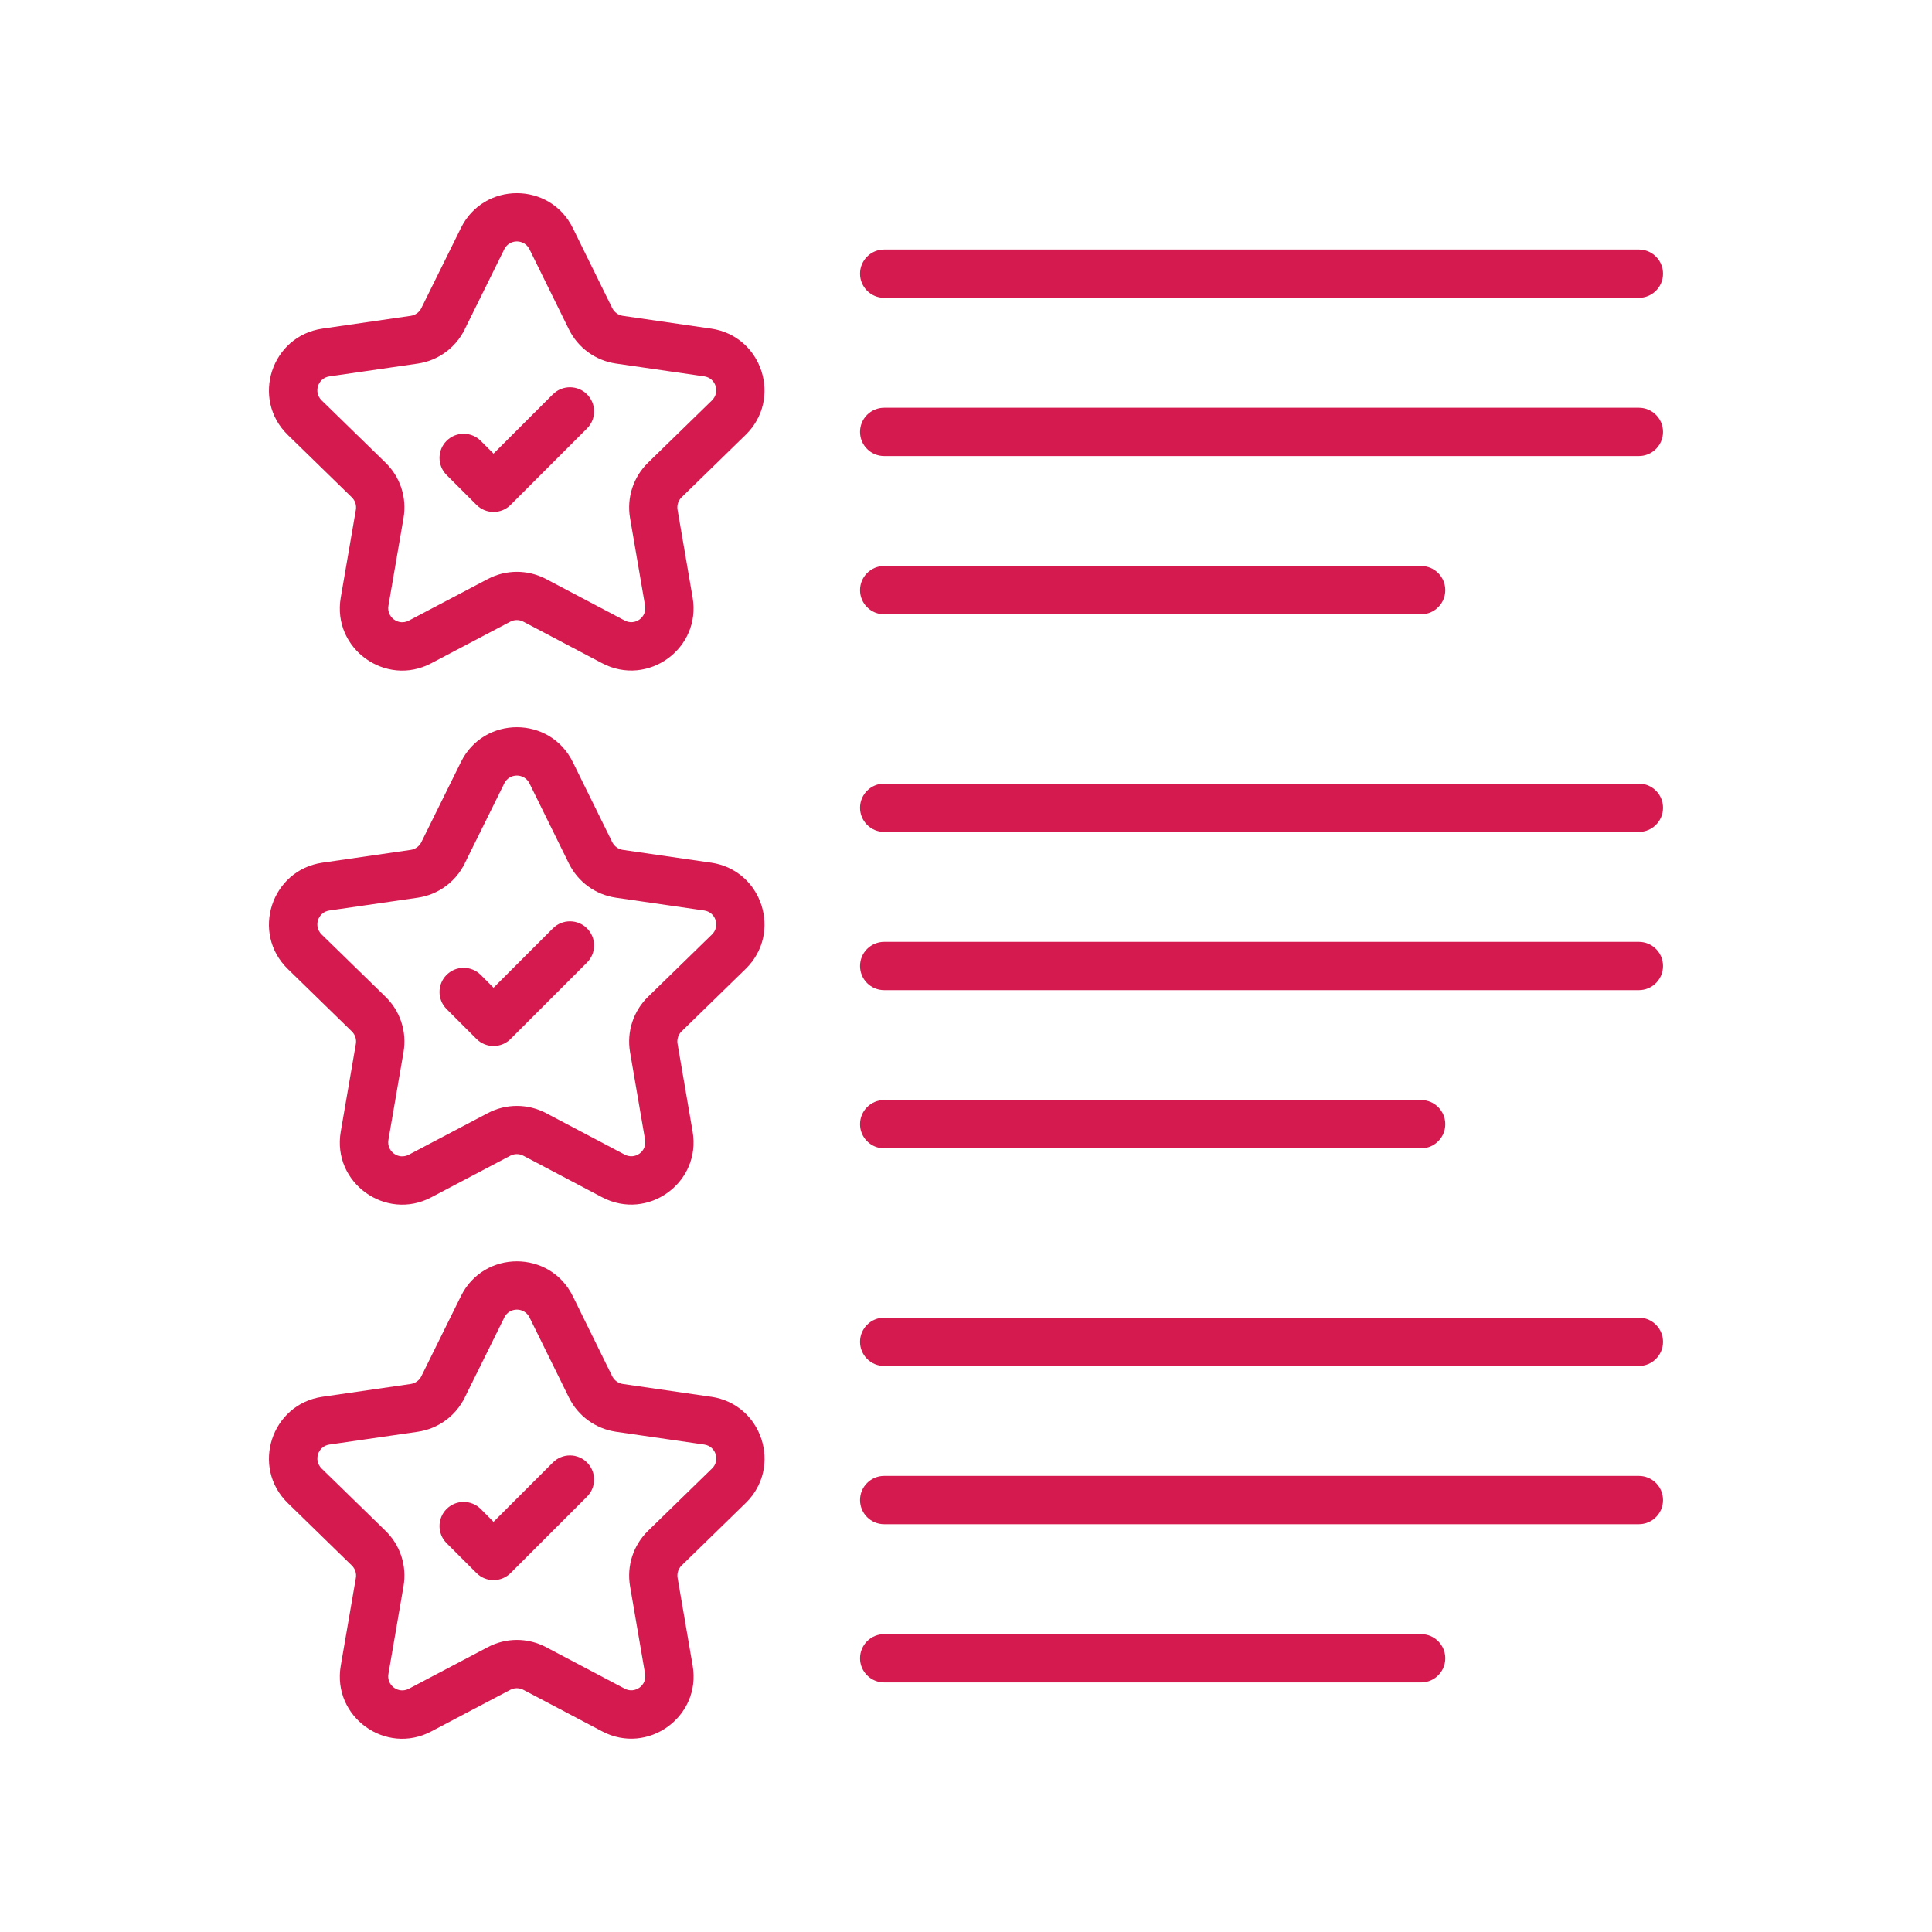 <svg xmlns="http://www.w3.org/2000/svg" id="Layer_1" data-name="Layer 1" viewBox="0 0 400 400"><defs><style>      .cls-1 {        fill: #d51a4f;        stroke-width: 0px;      }    </style></defs><g id="_81_Features" data-name="81 Features"><g><path class="cls-1" d="M147.24,68.04l-18.28-2.65c-.95-.14-1.77-.74-2.2-1.6l-8.17-16.59c-4.72-9.6-18.41-9.61-23.15-.02l-8.21,16.62c-.42.85-1.24,1.45-2.19,1.59l-18.29,2.65c-10.58,1.53-14.82,14.55-7.16,22.01l13.25,12.92c.69.67,1,1.63.84,2.57l-3.13,18.19c-1.81,10.59,9.32,18.57,18.73,13.6l16.37-8.62c.85-.44,1.86-.45,2.71,0l16.3,8.6c9.5,5,20.55-3.07,18.74-13.6l-3.12-18.18c-.16-.94.15-1.9.84-2.57l13.25-12.92c7.67-7.46,3.43-20.48-7.16-22.01h0ZM147.41,82.89l-13.25,12.91c-3.04,2.97-4.43,7.24-3.72,11.43h0l3.12,18.18c.41,2.39-2.09,4.19-4.22,3.06l-16.3-8.6c-3.77-1.98-8.27-1.98-12.03,0l-16.37,8.62c-2.15,1.12-4.62-.7-4.22-3.07l3.13-18.19c.72-4.18-.67-8.46-3.71-11.42l-13.25-12.92c-1.73-1.69-.78-4.61,1.61-4.96l18.28-2.65c4.21-.61,7.84-3.25,9.72-7.06l8.21-16.62c1.07-2.16,4.14-2.15,5.21,0l8.17,16.6c1.88,3.81,5.52,6.46,9.73,7.07l18.28,2.65c2.4.35,3.33,3.28,1.61,4.96h0Z"></path><path class="cls-1" d="M114.46,81.64l-12.28,12.28-2.65-2.65c-1.95-1.95-5.12-1.95-7.07,0s-1.95,5.12,0,7.07l6.19,6.19c1.95,1.95,5.12,1.95,7.07,0l15.82-15.82c1.95-1.95,1.95-5.12,0-7.07-1.95-1.95-5.12-1.95-7.07,0Z"></path><path class="cls-1" d="M183.06,61.66h156.25c2.76,0,5-2.24,5-5s-2.24-5-5-5h-156.25c-2.76,0-5,2.24-5,5s2.24,5,5,5Z"></path><path class="cls-1" d="M339.31,84.42h-156.25c-2.76,0-5,2.24-5,5s2.24,5,5,5h156.25c2.76,0,5-2.24,5-5,0-2.76-2.24-5-5-5h0Z"></path><path class="cls-1" d="M183.06,127.18h111.17c2.76,0,5-2.24,5-5s-2.24-5-5-5h-111.17c-2.76,0-5,2.24-5,5s2.24,5,5,5h0Z"></path><path class="cls-1" d="M147.24,178.61l-18.28-2.65c-.95-.14-1.77-.74-2.2-1.6l-8.17-16.59c-4.72-9.6-18.41-9.61-23.15-.02l-8.21,16.62c-.42.85-1.24,1.45-2.19,1.59l-18.29,2.65c-10.58,1.53-14.82,14.55-7.16,22.01l13.25,12.92c.69.67,1,1.63.84,2.57l-3.13,18.19c-1.82,10.6,9.34,18.56,18.73,13.6l16.37-8.62c.85-.44,1.86-.45,2.71,0l16.3,8.6c9.5,5,20.55-3.07,18.74-13.6l-3.12-18.18c-.16-.94.15-1.9.84-2.57l13.25-12.92c7.67-7.46,3.43-20.48-7.16-22.01h0ZM147.41,193.47l-13.25,12.91c-3.04,2.97-4.43,7.24-3.72,11.43h0l3.12,18.18c.41,2.38-2.07,4.19-4.22,3.06l-16.3-8.6c-3.77-1.98-8.27-1.98-12.03,0l-16.37,8.62c-2.14,1.12-4.63-.68-4.22-3.07l3.13-18.19c.72-4.18-.67-8.46-3.71-11.42l-13.25-12.92c-1.73-1.69-.78-4.61,1.61-4.96l18.28-2.65c4.21-.61,7.84-3.25,9.72-7.06l8.21-16.61c1.06-2.16,4.14-2.16,5.21,0l8.17,16.6c1.88,3.81,5.52,6.46,9.73,7.07l18.28,2.65c2.4.35,3.33,3.28,1.61,4.96h0Z"></path><path class="cls-1" d="M114.46,192.22l-12.28,12.28-2.65-2.66c-1.95-1.95-5.12-1.95-7.07,0-1.95,1.95-1.95,5.12,0,7.07l6.19,6.19c1.95,1.95,5.11,1.96,7.07,0l15.82-15.82c1.95-1.95,1.95-5.12,0-7.07-1.95-1.95-5.12-1.95-7.07,0h0Z"></path><path class="cls-1" d="M339.31,162.24h-156.25c-2.76,0-5,2.24-5,5s2.24,5,5,5h156.25c2.76,0,5-2.24,5-5s-2.24-5-5-5h0Z"></path><path class="cls-1" d="M339.31,195h-156.25c-2.76,0-5,2.24-5,5s2.24,5,5,5h156.25c2.76,0,5-2.24,5-5s-2.24-5-5-5h0Z"></path><path class="cls-1" d="M183.06,237.75h111.17c2.76,0,5-2.24,5-5s-2.24-5-5-5h-111.17c-2.76,0-5,2.24-5,5s2.24,5,5,5h0Z"></path><path class="cls-1" d="M147.24,289.19l-18.28-2.65c-.95-.14-1.77-.74-2.2-1.59l-8.17-16.6c-4.72-9.6-18.41-9.61-23.15-.02l-8.21,16.62c-.42.85-1.25,1.45-2.19,1.59l-18.29,2.65c-10.58,1.53-14.82,14.55-7.16,22.01l13.25,12.92c.69.67,1,1.63.84,2.57l-3.13,18.19c-1.81,10.59,9.31,18.57,18.73,13.6l16.37-8.62c.84-.45,1.86-.44,2.71,0l16.31,8.6c9.46,4.99,20.55-3.05,18.74-13.6l-3.12-18.18h0c-.16-.94.15-1.9.84-2.57l13.25-12.92c7.67-7.46,3.43-20.48-7.16-22.01h0ZM147.41,304.04l-13.25,12.91c-3.04,2.97-4.43,7.24-3.72,11.43l3.12,18.18c.41,2.39-2.11,4.18-4.22,3.06l-16.3-8.6c-3.77-1.99-8.27-1.99-12.03,0l-16.37,8.62c-2.13,1.11-4.63-.67-4.22-3.07l3.13-18.19c.72-4.18-.67-8.46-3.71-11.42l-13.25-12.92c-1.72-1.69-.78-4.61,1.61-4.96l18.3-2.65c4.2-.61,7.83-3.25,9.71-7.06l8.21-16.61c1.06-2.16,4.14-2.16,5.21,0l8.17,16.6c1.88,3.81,5.52,6.45,9.73,7.07l18.28,2.65c2.4.35,3.33,3.28,1.61,4.96h0Z"></path><path class="cls-1" d="M114.46,302.8l-12.28,12.28-2.65-2.66c-1.95-1.95-5.12-1.95-7.07,0-1.95,1.95-1.95,5.12,0,7.07l6.19,6.19c1.95,1.95,5.11,1.96,7.07,0l15.82-15.82c1.95-1.95,1.95-5.12,0-7.07-1.95-1.95-5.12-1.95-7.07,0h0Z"></path><path class="cls-1" d="M339.31,272.81h-156.25c-2.76,0-5,2.24-5,5s2.24,5,5,5h156.25c2.76,0,5-2.24,5-5s-2.24-5-5-5h0Z"></path><path class="cls-1" d="M339.31,305.57h-156.25c-2.76,0-5,2.24-5,5s2.24,5,5,5h156.25c2.76,0,5-2.24,5-5s-2.24-5-5-5h0Z"></path><path class="cls-1" d="M294.23,338.33h-111.17c-2.76,0-5,2.24-5,5s2.24,5,5,5h111.17c2.76,0,5-2.24,5-5s-2.24-5-5-5Z"></path></g></g></svg>